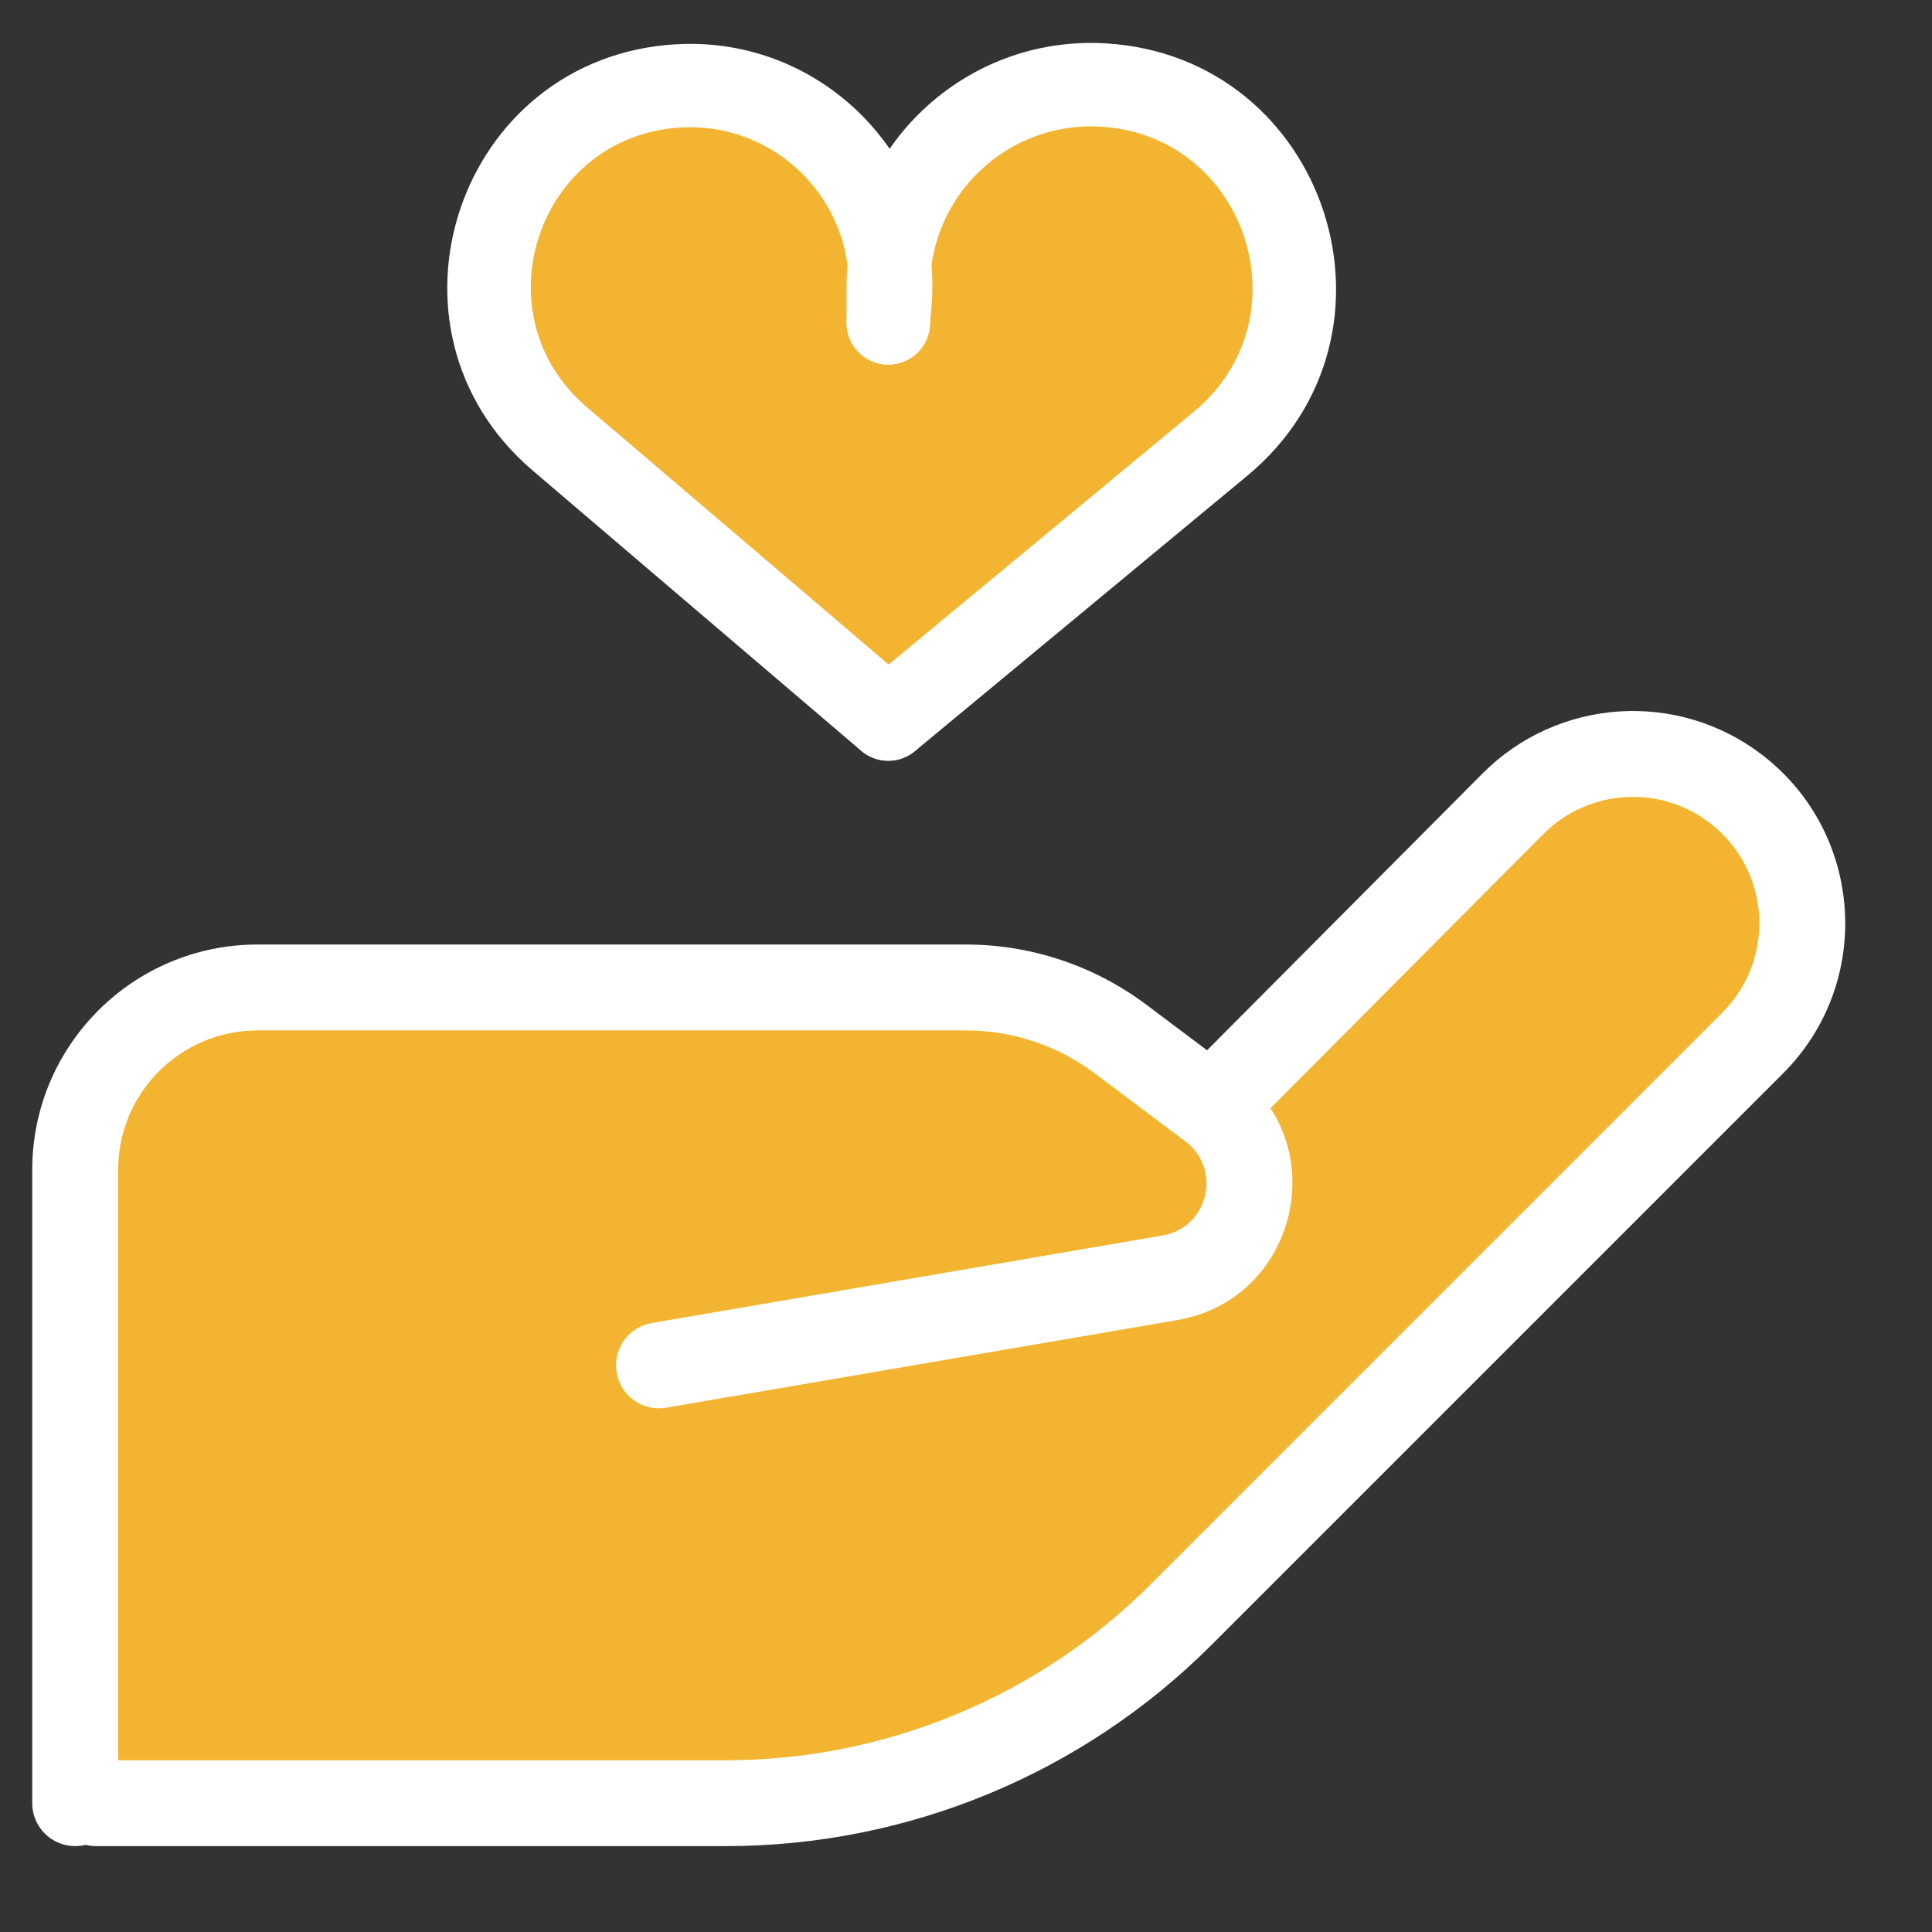 <svg xmlns="http://www.w3.org/2000/svg" fill="none" viewBox="0 0 35 35" height="35" width="35">
<rect x="0" y="0" width="35" height="35" fill="#333333" stroke="none"/>
<path fill="#F3B531" d="M13 33H1V21.917L1.4 19.542L3.8 17.958H17L19.8 19.146L22.2 19.938L25.4 16.771L27.8 14H30.6C30.92 14 32.067 14.792 32.6 15.188L33 17.167L30.2 20.729L25.4 25.479L20.2 30.625L15.8 32.604L13 33Z"></path>
<path fill="white" d="M26.856 14.014C28.221 12.642 30.392 12.498 31.927 13.678C33.767 15.094 33.943 17.805 32.301 19.446L21.948 29.799C19.614 32.133 16.449 33.444 13.148 33.444H1.74C1.674 33.444 1.611 33.436 1.551 33.421C1.49 33.436 1.427 33.444 1.362 33.444C0.932 33.444 0.584 33.096 0.584 32.667V21.194C0.584 18.939 2.412 17.111 4.667 17.111H17.499C18.677 17.111 19.824 17.494 20.767 18.201L21.867 19.027L26.856 14.014ZM23.016 20.077C23.947 21.501 23.186 23.596 21.325 23.915L12.069 25.502C11.646 25.574 11.243 25.29 11.171 24.866C11.098 24.443 11.383 24.041 11.806 23.968L21.062 22.382C21.888 22.24 22.144 21.18 21.474 20.677L19.833 19.445C19.16 18.94 18.341 18.667 17.499 18.667H4.667C3.271 18.667 2.14 19.798 2.14 21.194V31.889H13.148C16.036 31.889 18.806 30.742 20.848 28.7L31.201 18.346C32.179 17.369 32.074 15.754 30.978 14.911C30.064 14.209 28.771 14.294 27.958 15.111L23.016 20.077Z" clip-rule="evenodd" fill-rule="evenodd"></path>
<path fill="#F3B531" d="M17.356 2.849L16.704 3.376C16.604 3.457 16.529 3.565 16.489 3.688C16.279 4.324 15.376 4.289 15.215 3.638L15.098 3.165C15.028 2.883 14.815 2.66 14.538 2.58L12.912 2.111C12.473 1.985 12.011 1.966 11.564 2.056C10.753 2.22 10.052 2.73 9.641 3.456L9.474 3.751C8.993 4.601 8.872 5.614 9.139 6.556C9.374 7.389 9.896 8.111 10.609 8.592L11.334 9.08C11.679 9.311 11.991 9.588 12.264 9.903L14.322 12.278C14.501 12.485 14.718 12.654 14.961 12.777C15.692 13.146 16.568 13.052 17.205 12.537L18.117 11.8C19.03 11.01 20.935 9.429 21.248 9.429C21.43 9.429 21.885 8.807 22.336 8.105C22.926 7.189 23.103 6.074 22.945 4.993C22.871 4.484 22.814 4.043 22.814 3.895C22.814 3.782 22.714 3.598 22.568 3.391C22.036 2.637 21.146 2.252 20.236 2.137L19.972 2.103C19.036 1.985 18.093 2.254 17.356 2.849Z"></path>
<path fill="white" d="M12.249 0.802C14.914 0.65 17.096 2.89 16.875 5.55L16.844 5.913C16.81 6.328 16.445 6.637 16.029 6.603C15.613 6.568 15.304 6.203 15.339 5.787L15.369 5.424C15.514 3.68 14.083 2.21 12.335 2.31C9.743 2.458 8.656 5.691 10.631 7.376L16.582 12.451C16.899 12.722 16.937 13.199 16.666 13.516C16.396 13.834 15.919 13.872 15.601 13.601L9.651 8.525C6.639 5.957 8.297 1.028 12.249 0.802Z" clip-rule="evenodd" fill-rule="evenodd"></path>
<path fill="white" d="M20.02 0.785C17.478 0.64 15.336 2.662 15.336 5.208V5.85C15.336 6.267 15.675 6.605 16.092 6.605C16.509 6.605 16.847 6.267 16.847 5.85V5.208C16.847 3.53 18.258 2.198 19.933 2.294C22.582 2.445 23.672 5.764 21.63 7.457L15.61 12.444C15.289 12.711 15.244 13.187 15.51 13.508C15.776 13.829 16.253 13.874 16.574 13.608L22.594 8.62C25.693 6.052 24.038 1.015 20.02 0.785Z" clip-rule="evenodd" fill-rule="evenodd"></path>
</svg>
